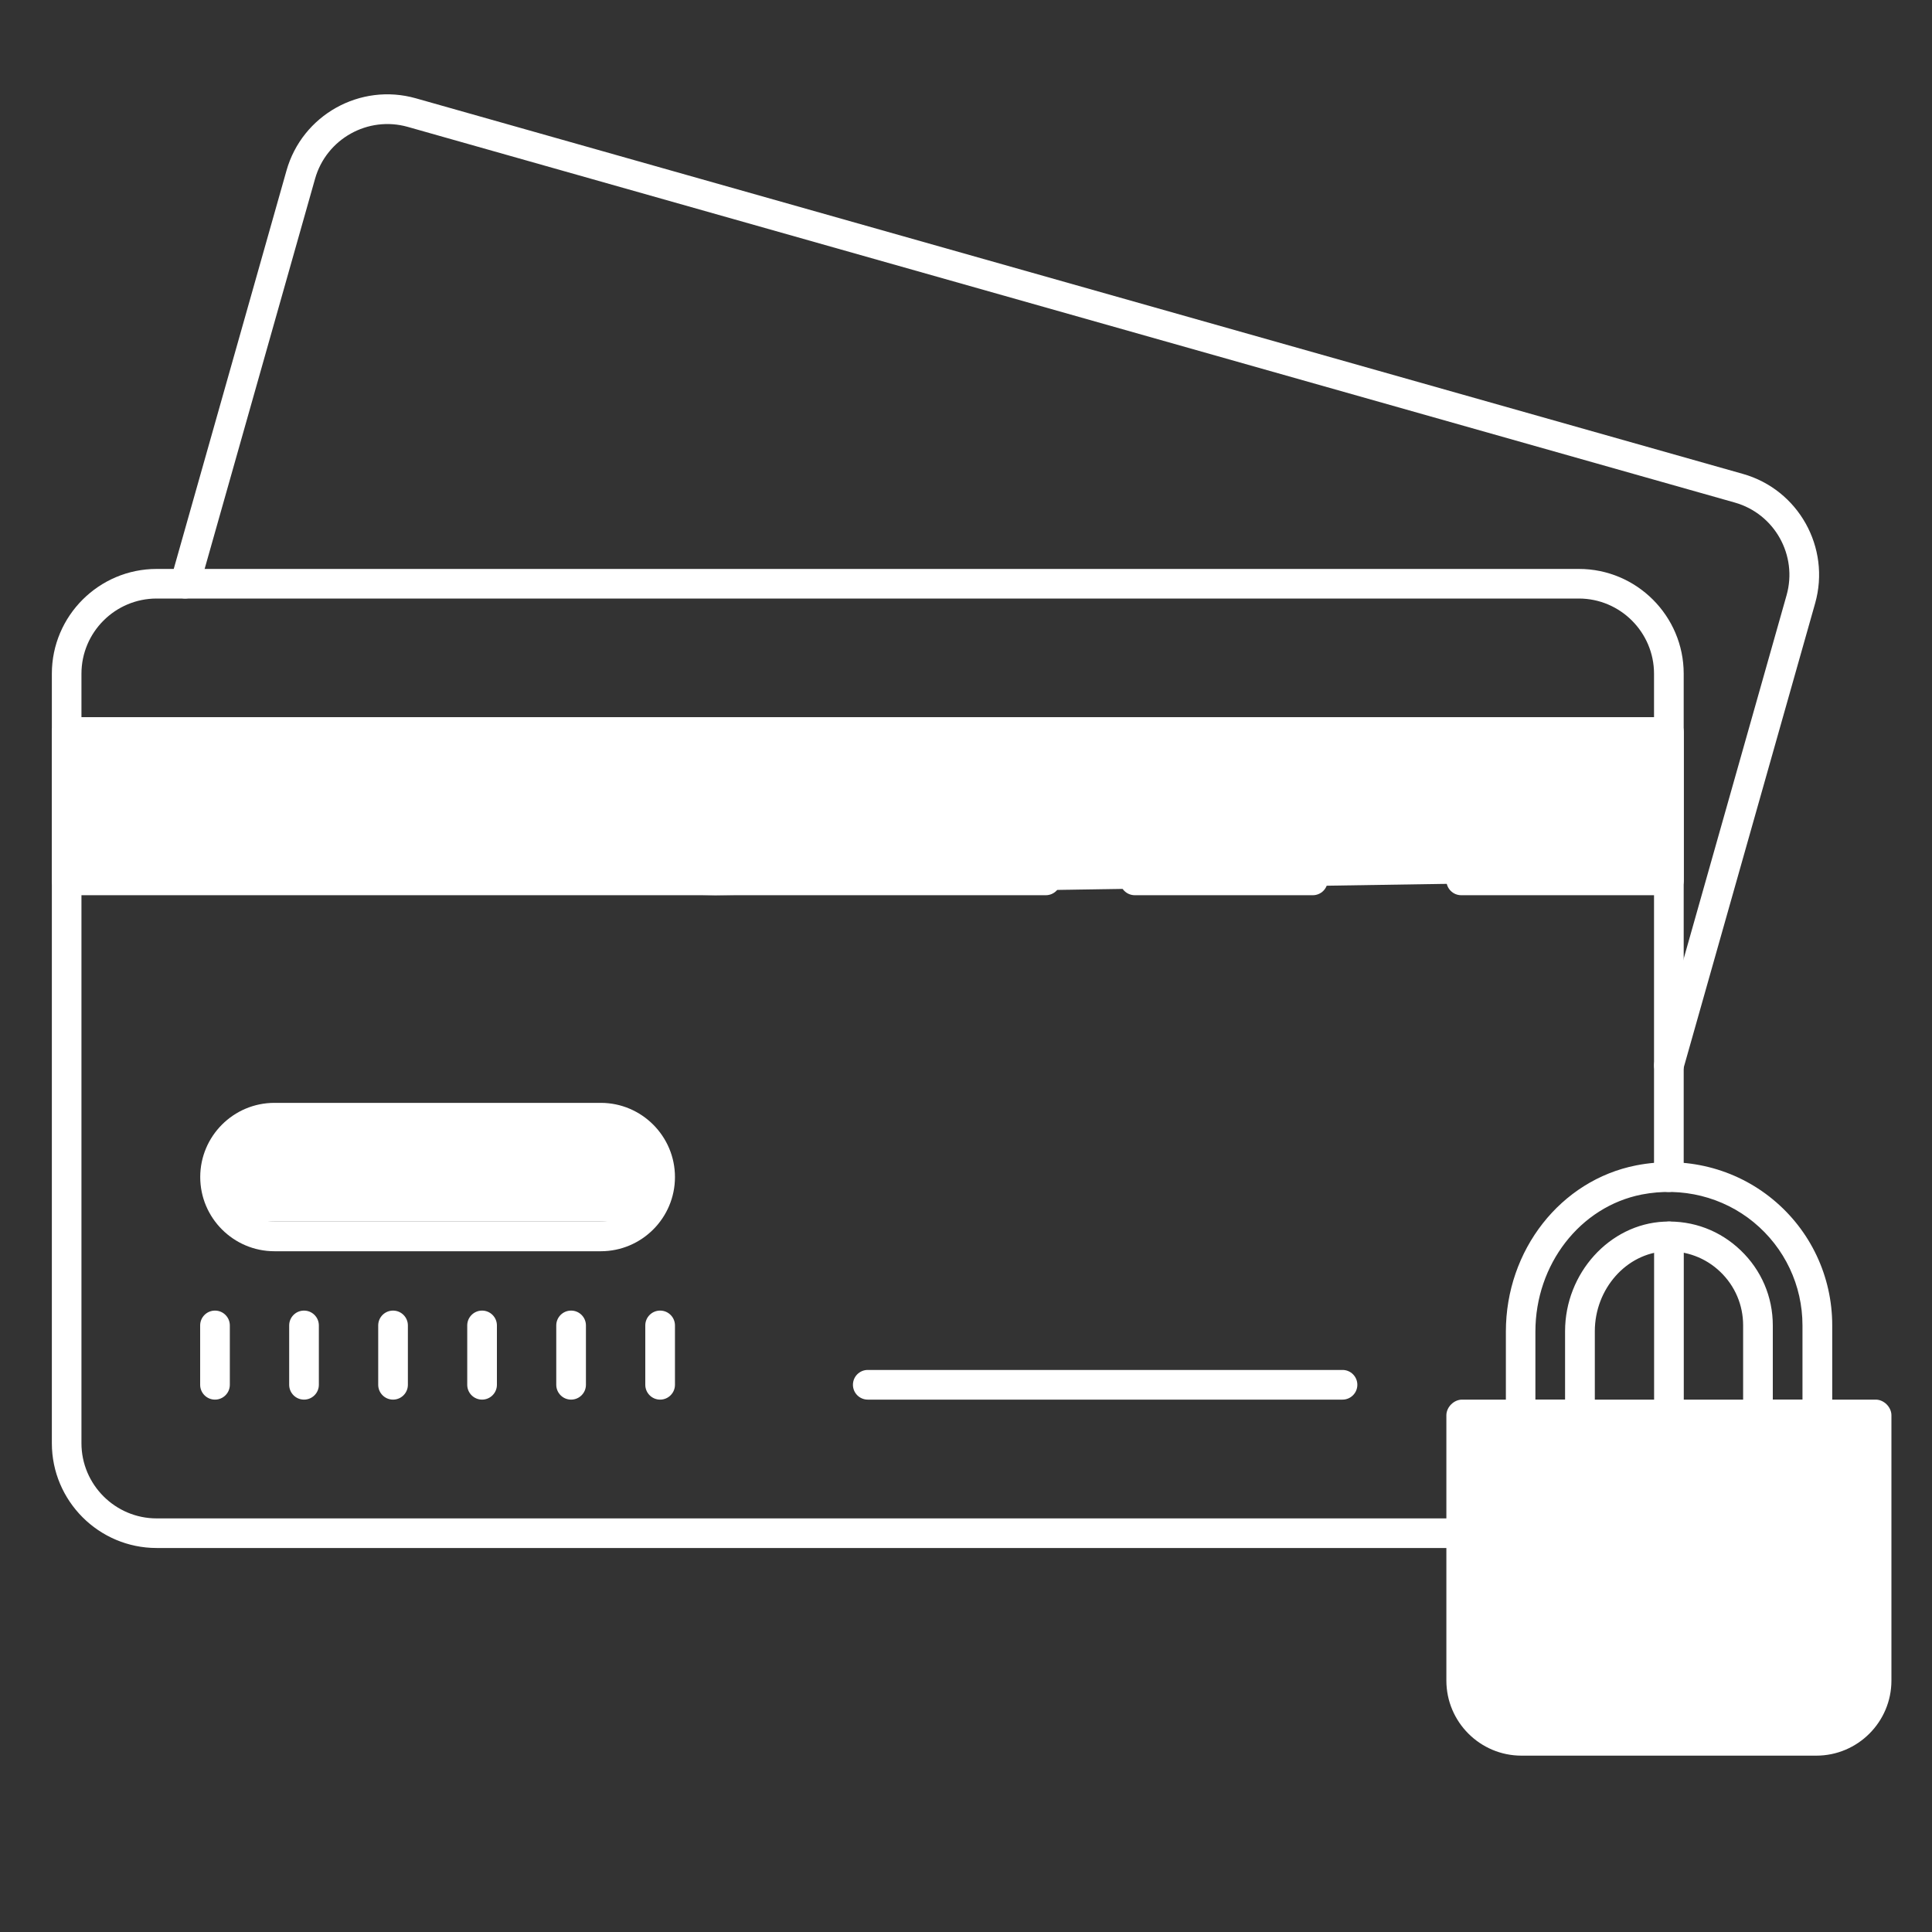<?xml version="1.0" encoding="UTF-8"?> <svg xmlns="http://www.w3.org/2000/svg" id="Layer_1" version="1.1" viewBox="0 0 250 250"><rect x="0" y="0" width="250" height="250" fill="#333333" stroke="none"/><defs><style> .st0 { fill: #fff; } </style></defs><polygon class="st0" points="11.57 94.43 214.04 94.43 215.96 113.92 92.57 115.84 8.63 113.92 8.63 94.43 11.57 94.43"></polygon><polygon class="st0" points="187.6 183.14 242.58 184.02 240.92 222.47 234.85 226.18 193.08 224.82 188.87 218.36 187.6 183.14"></polygon><path class="st0" d="M34.82,145.65h44.39c3.43,0,6.21,2.78,6.21,6.21h0c0,3.43-2.78,6.21-6.21,6.21h-44.39c-3.43,0-6.21-2.78-6.21-6.21h0c0-3.43,2.78-6.21,6.21-6.21Z"></path><path class="st0" d="M235.04,227.18h-38.16c-5.36,0-9.72-4.36-9.72-9.72v-34.32c0-1.06.97-2.03,2.03-2.03h53.53c1.06,0,2.03.97,2.03,2.03v34.32c0,5.36-4.36,9.72-9.72,9.72h.01ZM191,184.95v32.52c0,3.24,2.64,5.88,5.88,5.88h38.16c3.24,0,5.88-2.64,5.88-5.88v-32.52h-49.92Z"></path><path class="st0" d="M215.96,204.15c-3.18,0-5.76-2.58-5.76-5.76s2.58-5.76,5.76-5.76,5.76,2.58,5.76,5.76-2.58,5.76-5.76,5.76ZM215.96,196.47c-1.06,0-1.92.86-1.92,1.92s.86,1.92,1.92,1.92,1.92-.86,1.92-1.92-.86-1.92-1.92-1.92Z"></path><path class="st0" d="M215.96,215.66c-1.06,0-1.92-.86-1.92-1.92v-11.52c0-1.06.86-1.92,1.92-1.92s1.92.86,1.92,1.92v11.52c0,1.06-.86,1.92-1.92,1.92Z"></path><path class="st0" d="M235.04,184.95h-7.45c-1.06,0-2.03-.97-2.03-2.03v-11.41c0-2.64-1.05-5.11-2.96-6.94s-4.42-2.75-7.07-2.65c-5.06.23-9.16,4.86-9.16,10.34v10.65c0,1.06-.97,2.03-2.03,2.03h-7.45c-1.06,0-2.03-.97-2.03-2.03v-10.6c0-10.55,7.09-19.59,16.86-21.51h0c6.33-1.24,12.77.36,17.67,4.39s7.7,9.98,7.7,16.31v11.41c0,1.06-.97,2.03-2.03,2.03h-.02ZM229.4,181.11h3.84v-9.6c0-5.18-2.3-10.05-6.31-13.35-4-3.29-9.28-4.6-14.49-3.59h0c-7.97,1.57-13.76,9.03-13.76,17.75v8.79h3.84v-8.85c0-7.51,5.76-13.86,12.83-14.18,3.75-.17,7.23,1.16,9.9,3.72s4.15,6,4.15,9.71v9.6h0Z"></path><path class="st0" d="M215.96,184.95c-1.06,0-1.92-.86-1.92-1.92v-23.04c0-1.06.86-1.92,1.92-1.92s1.92.86,1.92,1.92v23.04c0,1.06-.86,1.92-1.92,1.92Z"></path><path class="st0" d="M189.08,200.31H20.27c-7.48,0-13.56-6.09-13.56-13.56v-99.57c0-7.48,6.09-13.56,13.56-13.56h184.04c7.48,0,13.56,6.09,13.56,13.56v65.14c0,1.06-.86,1.92-1.92,1.92s-1.92-.86-1.92-1.92v-65.14c0-5.36-4.37-9.73-9.73-9.73H20.27c-5.36,0-9.73,4.36-9.73,9.73v99.57c0,5.36,4.37,9.73,9.73,9.73h168.81c1.06,0,1.92.86,1.92,1.92s-.86,1.92-1.92,1.92h0Z"></path><path class="st0" d="M215.96,139.77c-.17,0-.35-.02-.52-.07-1.03-.29-1.62-1.35-1.33-2.37l17.07-60.3c1.46-5.16-1.54-10.54-6.7-12L52.77,16.42c-5.16-1.46-10.54,1.55-12,6.71l-14.98,52.92c-.29,1.02-1.36,1.62-2.37,1.32-1.03-.29-1.62-1.35-1.33-2.37l14.98-52.92c2.03-7.2,9.54-11.4,16.74-9.36l171.71,48.6c7.2,2.03,11.39,9.54,9.36,16.74l-17.07,60.3c-.24.84-1.01,1.4-1.85,1.4h0Z"></path><path class="st0" d="M215.96,115.84h-26.88c-1.06,0-1.92-.86-1.92-1.92s.86-1.92,1.92-1.92h24.96v-15.36H10.55v15.36h124.78c1.06,0,1.92.86,1.92,1.92s-.86,1.92-1.92,1.92H8.63c-1.06,0-1.92-.86-1.92-1.92v-19.2c0-1.06.86-1.92,1.92-1.92h207.33c1.06,0,1.92.86,1.92,1.92v19.2c0,1.06-.86,1.92-1.92,1.92Z"></path><path class="st0" d="M77.74,161.91h-42.23c-5.29,0-9.6-4.31-9.6-9.6s4.3-9.6,9.6-9.6h42.23c5.29,0,9.6,4.31,9.6,9.6s-4.3,9.6-9.6,9.6ZM35.5,146.55c-3.18,0-5.76,2.58-5.76,5.76s2.58,5.76,5.76,5.76h42.23c3.18,0,5.76-2.58,5.76-5.76s-2.58-5.76-5.76-5.76c0,0-42.23,0-42.23,0Z"></path><path class="st0" d="M27.82,181.11c-1.06,0-1.92-.86-1.92-1.92v-7.68c0-1.06.86-1.92,1.92-1.92s1.92.86,1.92,1.92v7.68c0,1.06-.86,1.92-1.92,1.92Z"></path><path class="st0" d="M62.38,181.11c-1.06,0-1.92-.86-1.92-1.92v-7.68c0-1.06.86-1.92,1.92-1.92s1.92.86,1.92,1.92v7.68c0,1.06-.86,1.92-1.92,1.92Z"></path><path class="st0" d="M50.86,181.11c-1.06,0-1.92-.86-1.92-1.92v-7.68c0-1.06.86-1.92,1.92-1.92s1.92.86,1.92,1.92v7.68c0,1.06-.86,1.92-1.92,1.92Z"></path><path class="st0" d="M85.42,181.11c-1.06,0-1.92-.86-1.92-1.92v-7.68c0-1.06.86-1.92,1.92-1.92s1.92.86,1.92,1.92v7.68c0,1.06-.86,1.92-1.92,1.92Z"></path><path class="st0" d="M39.34,181.11c-1.06,0-1.92-.86-1.92-1.92v-7.68c0-1.06.86-1.92,1.92-1.92s1.92.86,1.92,1.92v7.68c0,1.06-.86,1.92-1.92,1.92Z"></path><path class="st0" d="M73.9,181.11c-1.06,0-1.92-.86-1.92-1.92v-7.68c0-1.06.86-1.92,1.92-1.92s1.92.86,1.92,1.92v7.68c0,1.06-.86,1.92-1.92,1.92Z"></path><path class="st0" d="M173.72,181.11h-61.43c-1.06,0-1.92-.86-1.92-1.92s.86-1.92,1.92-1.92h61.43c1.06,0,1.92.86,1.92,1.92s-.86,1.92-1.92,1.92Z"></path><path class="st0" d="M169.88,115.84h-23.04c-1.06,0-1.92-.86-1.92-1.92s.86-1.92,1.92-1.92h23.04c1.06,0,1.92.86,1.92,1.92s-.86,1.92-1.92,1.92Z"></path></svg> 